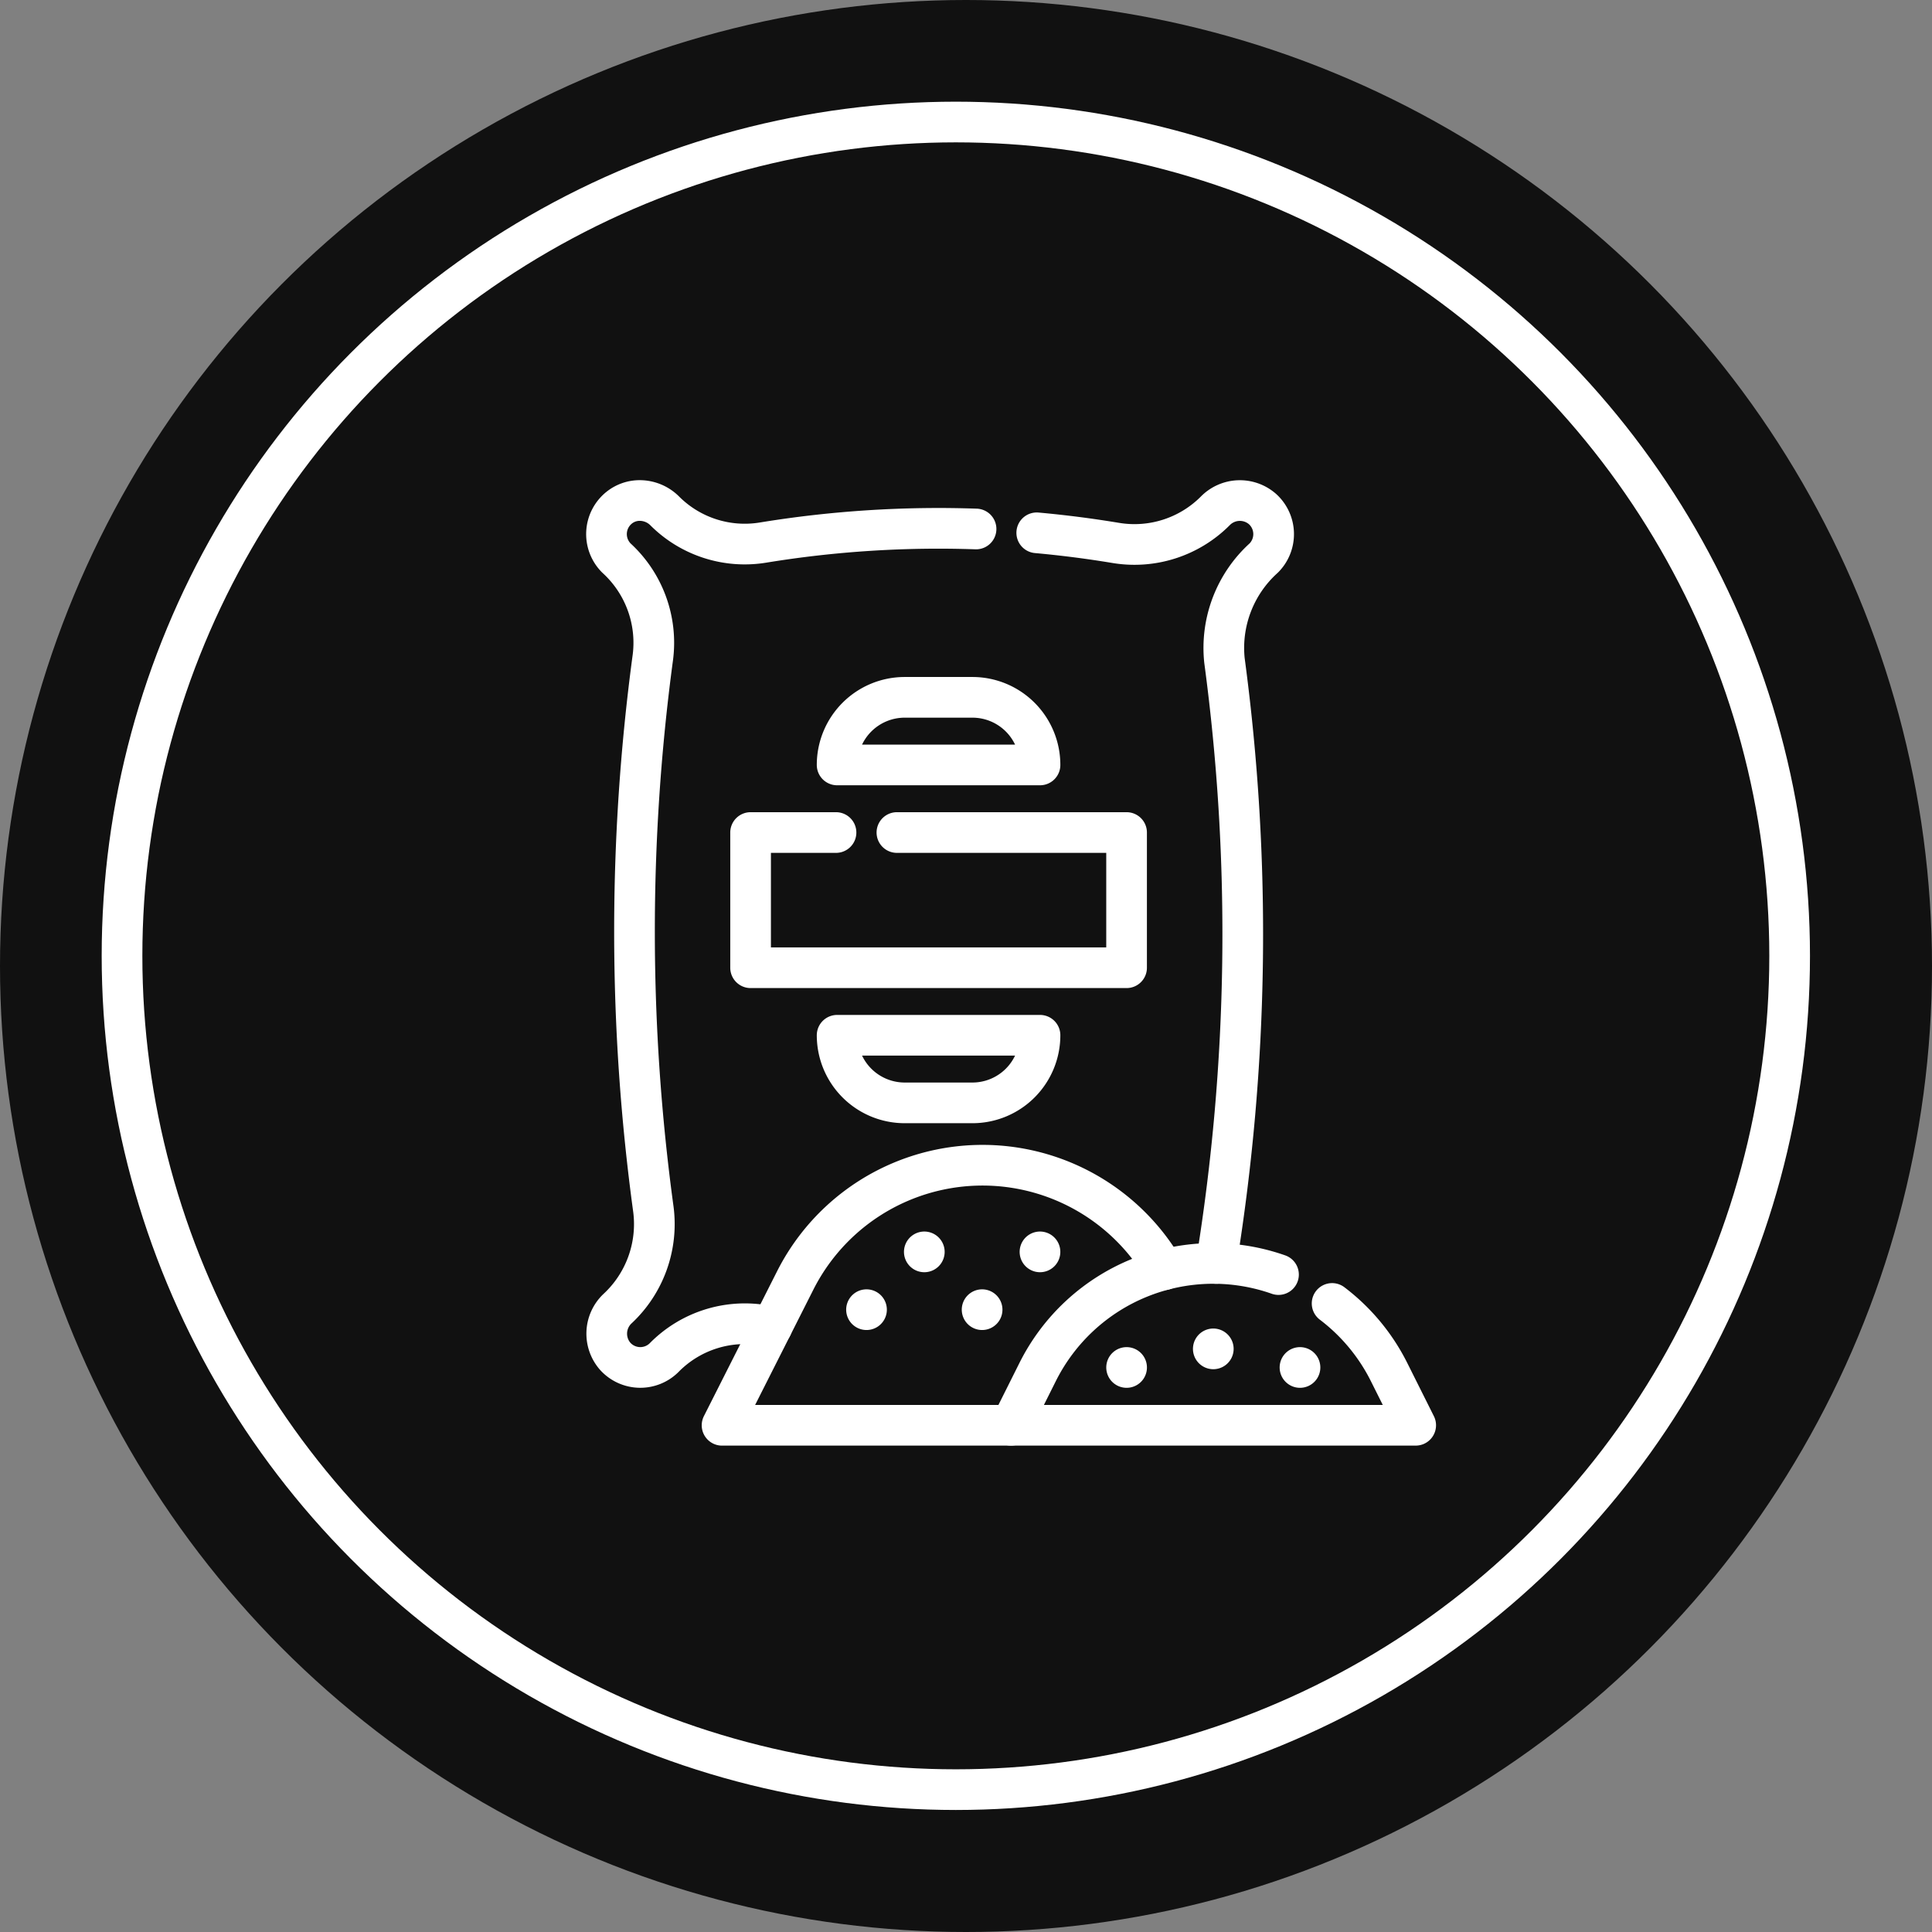 <svg xmlns="http://www.w3.org/2000/svg" width="95" height="95" viewBox="0 0 95 95"><rect x="0" y="0" width="95" height="95" fill="#808080" stroke="none"/><g id="B&#xE9;ton_cir&#xE9;" data-name="B&#xE9;ton cir&#xE9;" transform="translate(1540 -3179)"><g id="Groupe_39389" data-name="Groupe 39389"><circle id="Ellipse_15" data-name="Ellipse 15" cx="47.5" cy="47.5" r="47.5" transform="translate(-1540 3179)" fill="#111"></circle><g id="Ellipse_16" data-name="Ellipse 16" transform="translate(-1535 3184)" fill="none" stroke="#fff" stroke-width="2"><circle cx="42" cy="42" r="42" stroke="none"></circle><circle cx="42" cy="42" r="41" fill="none"></circle></g></g><g id="Ciment_-_Ic&#xF4;nes_construction_et_outillage_gratuites-2" data-name="Ciment - Ic&#xF4;nes construction et outillage gratuites-2" transform="translate(-1510.181 3203.611)"><path id="Trac&#xE9;_37209" data-name="Trac&#xE9; 37209" d="M59.722,9.088q1.959.177,3.9.5A5.608,5.608,0,0,0,68.5,8.011a1.692,1.692,0,0,1,2.325-.089,1.663,1.663,0,0,1,.059,2.406,5.958,5.958,0,0,0-1.932,5.037,101.106,101.106,0,0,1-.406,29.65M46.7,48.121l-.438-.07a5.569,5.569,0,0,0-4.827,1.558l-.033.034a1.662,1.662,0,0,1-2.405-.059,1.692,1.692,0,0,1,.089-2.325,5.681,5.681,0,0,0,1.786-4.9,101.024,101.024,0,0,1-.026-27.152,5.642,5.642,0,0,0-1.794-4.88,1.663,1.663,0,0,1,.139-2.475A1.608,1.608,0,0,1,40.2,7.5a1.741,1.741,0,0,1,1.229.511,5.559,5.559,0,0,0,4.818,1.56A53.532,53.532,0,0,1,56.737,8.9" transform="translate(-38.562 -7.5)" fill="none" stroke="#fff" stroke-linecap="round" stroke-linejoin="round" stroke-miterlimit="10" stroke-width="2"></path><path id="Trac&#xE9;_37210" data-name="Trac&#xE9; 37210" d="M109.288,119.922h11.293v6.648H102.093v-6.648h4.2m10.026-3.324h-9.971a3.324,3.324,0,0,1,3.324-3.324H113a3.324,3.324,0,0,1,3.324,3.324Zm0,13.293h-9.971a3.324,3.324,0,0,0,3.324,3.324H113a3.324,3.324,0,0,0,3.324-3.324ZM114.9,149.069h-14.21l3.6-7.126a10.316,10.316,0,0,1,18.13-.522" transform="translate(-95.004 -103.596)" fill="none" stroke="#fff" stroke-linecap="round" stroke-linejoin="round" stroke-miterlimit="10" stroke-width="2"></path><path id="Trac&#xE9;_37211" data-name="Trac&#xE9; 37211" d="M201.236,413.847a9.645,9.645,0,0,1,2.8,3.371l1.31,2.619H185.447l1.31-2.619a9.655,9.655,0,0,1,11.843-4.791m-17.416-1.116h0m5.688,0h0m-2.846,2.842h0m-5.684,0h0m12.789,2.842h0m4.263-.915h0m4.263.915h0" transform="translate(-165.553 -374.365)" fill="none" stroke="#fff" stroke-linecap="round" stroke-linejoin="round" stroke-miterlimit="10" stroke-width="2"></path></g></g></svg>